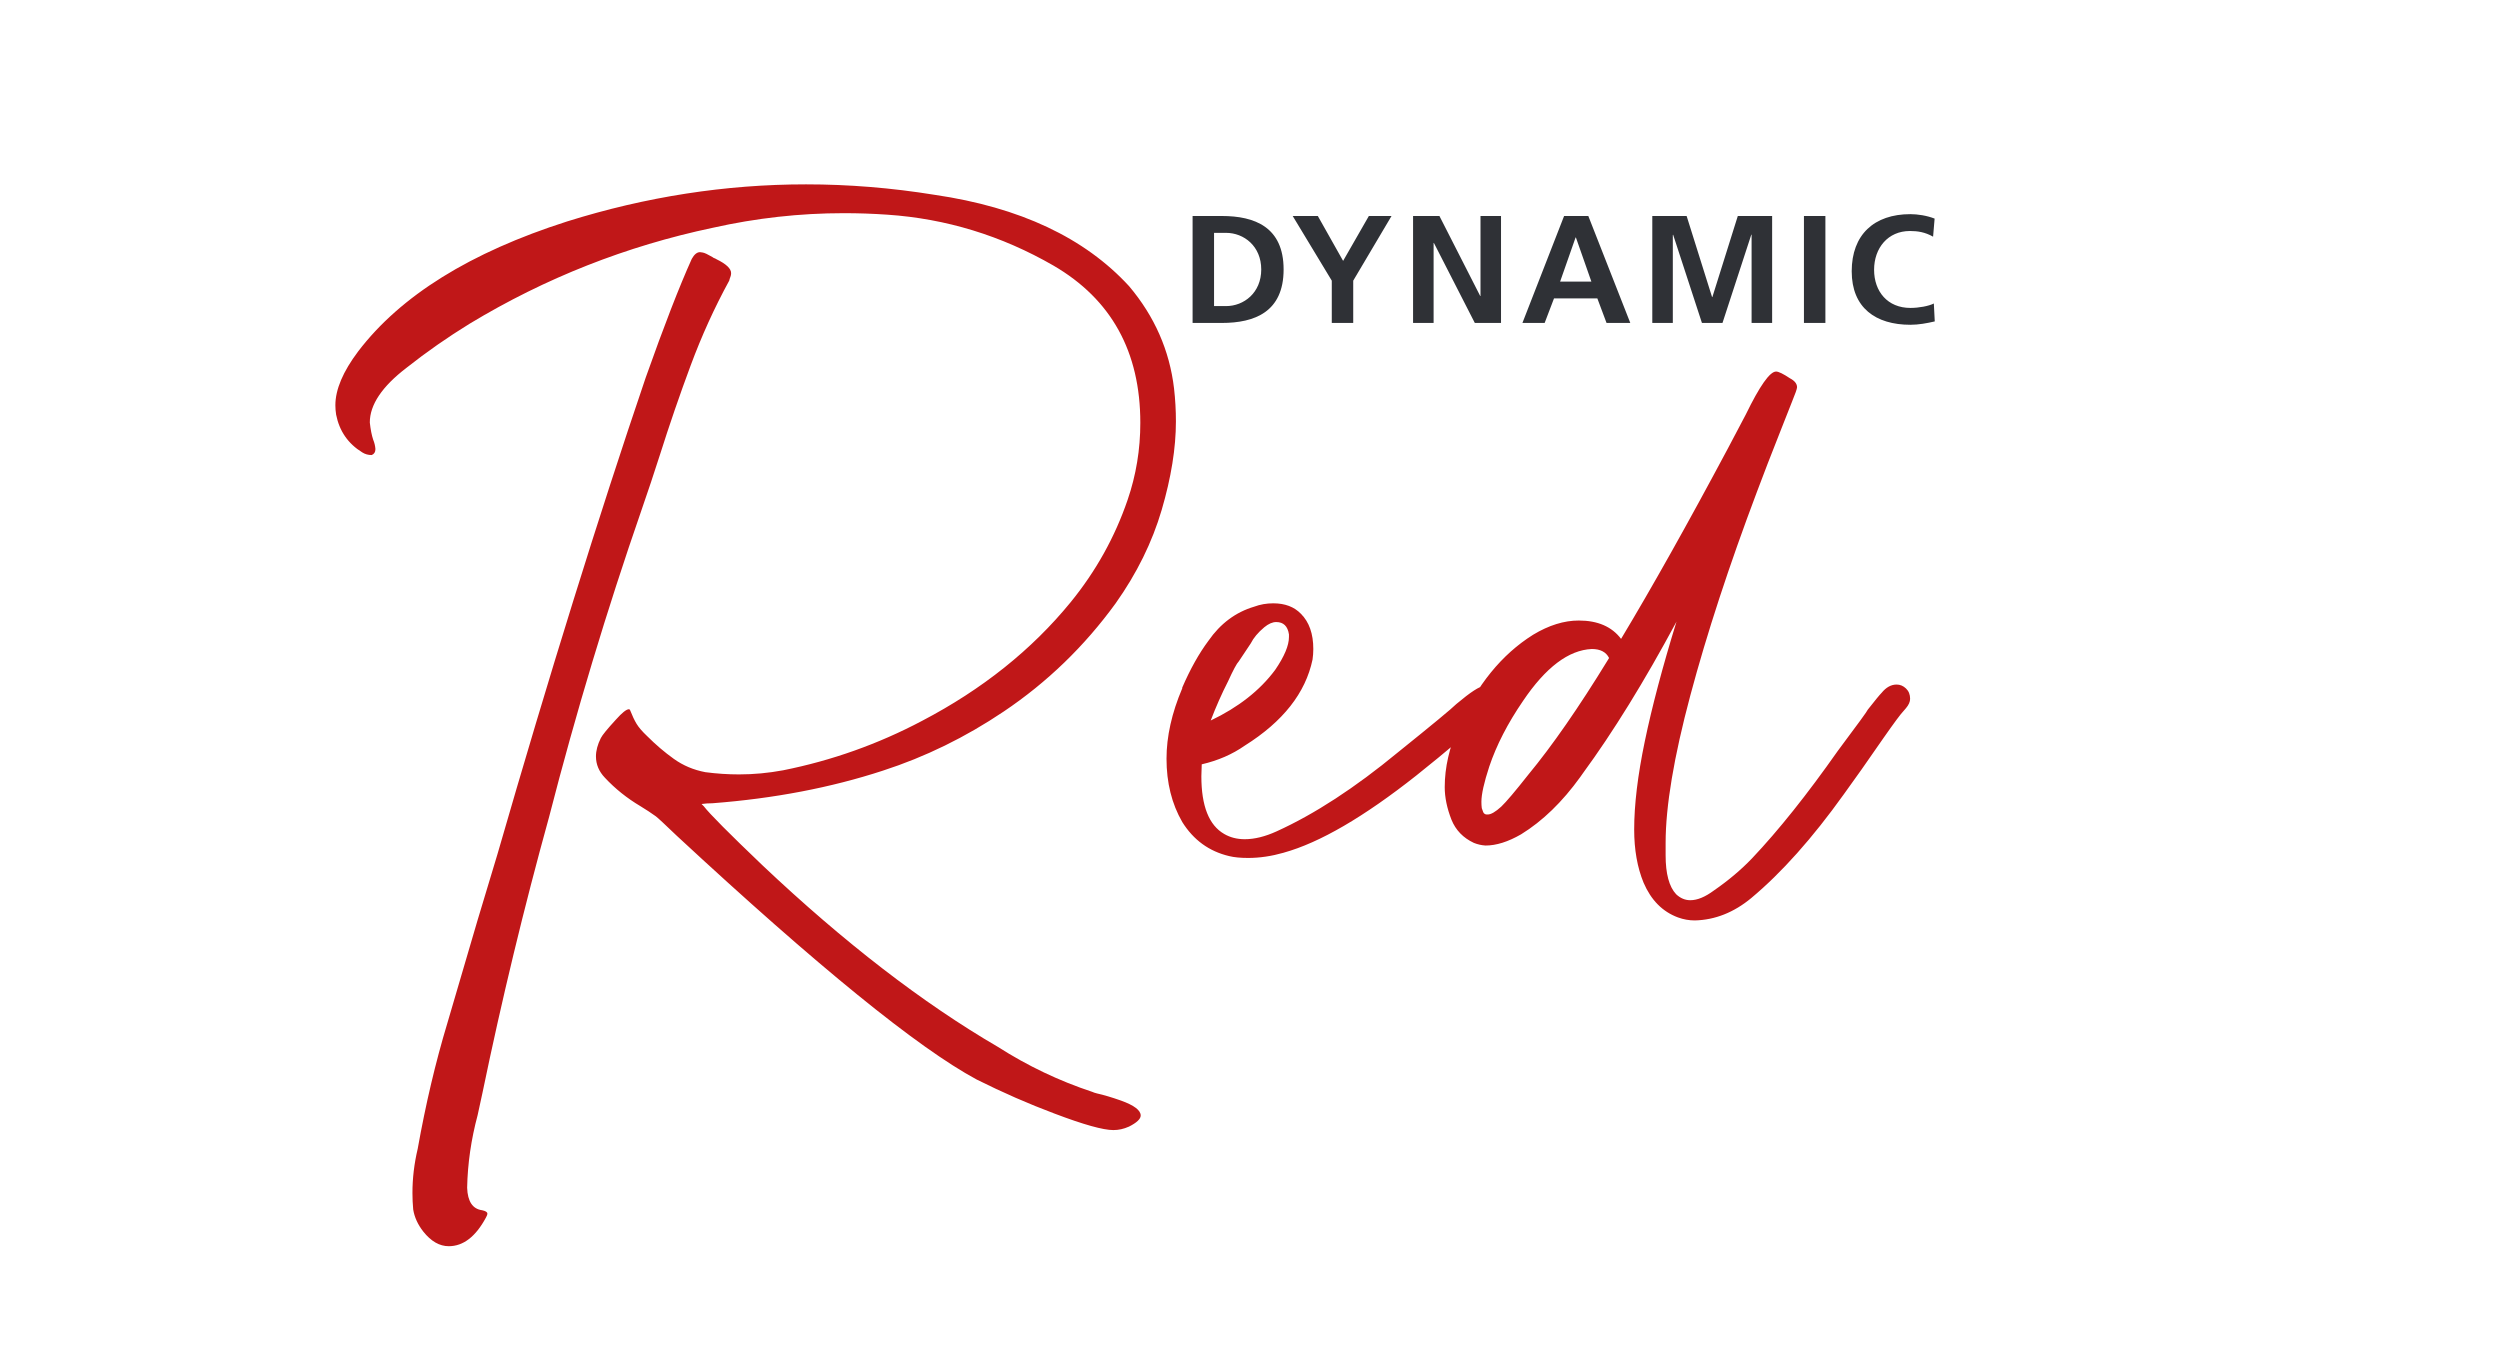 <svg viewBox="0 0 1559.06 850.39" xmlns:xlink="http://www.w3.org/1999/xlink" xmlns="http://www.w3.org/2000/svg" data-name="Ebene 1" id="Ebene_1">
  <defs>
    <style>
      .cls-1 {
        fill: #c01718;
      }

      .cls-2 {
        fill: #2f3136;
      }

      .cls-3 {
        fill: none;
      }

      .cls-4 {
        clip-path: url(#clippath);
      }
    </style>
    <clipPath id="clippath">
      <rect height="662.17" width="997.43" y="114.98" x="209.14" class="cls-3"></rect>
    </clipPath>
  </defs>
  <g class="cls-4">
    <path d="M926.41,507.82c-.16-.08-.43-.23-.82-.47-.39-.23-.9-1.36-1.52-3.38-.16-1.24-.23-2.57-.23-3.97,0-4.67,1.64-11.98,4.9-21.95,4.51-13.38,11.52-27,21.01-40.86,14.16-21.01,28.49-31.83,42.96-32.45,5.29,0,8.87,1.87,10.74,5.6l-.7,1.17c-18.21,29.73-34.79,53.62-49.73,71.68-8.1,10.27-13.7,16.89-16.81,19.85-3.58,3.27-6.39,4.9-8.41,4.9-.78,0-1.25-.04-1.4-.12M1092.19,560c18.83-15.72,38.06-37.28,57.67-64.68,6.69-9.18,14.86-20.78,24.52-34.79,6.85-9.81,11.13-15.56,12.84-17.28l1.4-1.64c1.71-2.02,2.57-3.97,2.57-5.84,0-2.65-.86-4.79-2.57-6.42-1.72-1.64-3.66-2.45-5.84-2.45-3.43,0-6.54,1.71-9.34,5.14-1.25,1.25-4.13,4.75-8.64,10.51,0,.47-6.23,9.03-18.68,25.68-19.15,27.24-36.97,49.58-53.47,67.01-6.85,7.16-14.79,13.86-23.81,20.08-5.45,4.05-10.35,6.07-14.71,6.07-3.27,0-6.23-1.24-8.87-3.74-4.36-4.67-6.54-12.76-6.54-24.28v-7.71c0-22.88,5.14-53.55,15.41-91.99,10.27-38.44,24.13-80.79,41.56-127.02,3.89-10.43,8.95-23.5,15.18-39.23l6.54-16.58c2.18-5.29,3.27-8.41,3.27-9.34,0-2.18-1.48-4.05-4.44-5.6-4.2-2.8-7.08-4.2-8.64-4.2-3.89,0-10.2,8.95-18.91,26.85l-11.21,21.25c-24.91,46.7-47.09,86.24-66.54,118.61-5.76-7.63-14.56-11.44-26.38-11.44-9.19,0-18.68,2.96-28.48,8.87-19.61,12.3-35.1,31.37-46.47,57.21-5.76,12.92-8.64,25.53-8.64,37.82,0,6.38,1.4,13.16,4.2,20.31,2.65,6.54,7.32,11.36,14.01,14.48,2.34.93,4.75,1.48,7.24,1.63,6.69,0,14.09-2.33,22.18-7,13.39-8.25,25.68-20.16,36.89-35.72l1.64-2.33c18.83-25.68,38.29-57.21,58.37-94.56-8.72,28.33-15.29,53.16-19.73,74.48-4.44,21.33-6.65,39.69-6.65,55.1,0,12.61,1.94,23.66,5.84,33.16,4.67,10.9,11.83,18.14,21.48,21.71,3.42,1.25,6.92,1.87,10.51,1.87,12.61-.31,24.36-4.98,35.26-14.01M765.77,425.05c3.27-7.16,5.52-11.36,6.77-12.61l7.47-11.21c1.71-3.42,4.51-6.77,8.41-10.04,2.64-2.18,5.14-3.27,7.47-3.27,4.51,0,7.16,2.57,7.94,7.71v1.63c0,5.29-2.88,12.14-8.64,20.55-9.5,12.76-22.88,23.27-40.16,31.52,3.27-8.56,6.85-16.65,10.74-24.28M800.56,531.75c22.41-6.22,49.97-22.26,82.66-48.1,8.25-6.54,18.37-14.86,30.35-24.98l17.51-14.48c2.33-1.87,3.5-4.2,3.5-7,0-1.87-.55-3.66-1.63-5.37-1.87-2.64-4.36-3.97-7.47-3.97-2.65,0-8.4,3.74-17.28,11.21-2.8,2.8-14.94,12.84-36.42,30.12-26.77,22.1-51.99,38.53-75.65,49.27-7.16,3.27-13.78,4.9-19.85,4.9-4.83,0-9.11-1.09-12.84-3.27-9.5-5.45-14.24-17.43-14.24-35.96l.23-7.47c10.12-2.34,19.07-6.22,26.85-11.67,23.81-14.94,37.9-32.84,42.26-53.7.31-2.18.47-4.36.47-6.54,0-9.49-2.57-16.81-7.71-21.95-4.2-4.36-9.96-6.54-17.28-6.54-4.2,0-8.17.7-11.91,2.1-11.52,3.43-21.01,10.51-28.49,21.25-5.92,7.94-11.36,17.67-16.34,29.19v.47c-6.54,15.41-9.81,30.04-9.81,43.9,0,14.94,3.27,28.1,9.81,39.46,7,11.21,16.73,18.29,29.19,21.25,3.11.78,7.08,1.17,11.91,1.17,7.16,0,14.55-1.09,22.18-3.27M703.9,702.66c4.98-2.49,7.47-4.83,7.47-7,0-3.27-4.13-6.38-12.37-9.34-5.76-2.03-10.74-3.5-14.94-4.44-1.25-.31-2.18-.62-2.8-.93-20.7-6.85-40.32-16.19-58.84-28.02-47.01-27.4-95.96-65.14-146.86-113.24-20.86-19.92-33.08-32.22-36.66-36.89l-1.4-1.4c2.18-.31,4.44-.47,6.77-.47,38.45-2.95,73.86-9.73,106.24-20.31,26.46-8.56,51.6-20.86,75.42-36.89,27.09-18.21,50.35-40.7,69.81-67.48,13.23-18.68,22.8-38.09,28.72-58.26,5.91-20.16,8.87-38.56,8.87-55.22,0-6.85-.39-13.7-1.17-20.55-2.8-23.66-12.14-44.91-28.02-63.74-27.71-30.2-68.1-49.18-121.18-56.97-26.93-4.36-53.7-6.54-80.32-6.54-50.12,0-99.78,7.71-148.96,23.12-60.4,19.3-103.83,46.31-130.29,81.02-9.5,12.61-14.24,23.81-14.24,33.62,0,1.87.15,3.82.47,5.84,2.02,10.27,7.47,18.14,16.34,23.58,1.71,1.09,3.66,1.63,5.84,1.63,1.55-.62,2.33-1.87,2.33-3.74-.16-2.02-.62-3.97-1.4-5.84-.93-2.8-1.63-6.38-2.1-10.74,0-11.05,7.62-22.41,22.88-34.09,12.61-9.96,25.76-19.14,39.46-27.55,47.16-28.49,97.67-48.41,151.53-59.77,27.09-6.07,54.32-9.11,81.72-9.11,9.02,0,18.06.31,27.08.93,36.73,2.49,71.29,13.08,103.67,31.75,36.11,21.02,54.17,53.7,54.17,98.07,0,16.66-2.65,32.69-7.94,48.1-7.94,23.2-19.77,44.44-35.49,63.74-24.28,29.73-55.18,54.4-92.69,74.02-27.4,14.48-56.27,24.75-86.62,30.82-9.19,1.71-18.37,2.57-27.55,2.57-7,0-14.01-.47-21.01-1.4-7.32-1.4-13.86-4.16-19.61-8.29-5.76-4.12-11.29-8.83-16.58-14.13-3.12-2.95-5.33-5.52-6.65-7.71-1.32-2.18-2.69-5.06-4.09-8.64-.16-.31-.39-.47-.7-.47-1.56,0-4.28,2.18-8.17,6.54-5.29,5.76-8.41,9.57-9.34,11.44-2.03,4.05-3.04,7.86-3.04,11.44,0,4.98,1.87,9.42,5.6,13.31,6.38,6.85,13.78,12.77,22.18,17.75,3.58,2.18,6.77,4.28,9.57,6.3,1.24.93,5.6,4.98,13.07,12.14,87.94,81.56,150.29,132.23,187.02,152,16.19,8.09,32.37,15.18,48.57,21.25,18.06,6.85,30.27,10.27,36.66,10.27,3.27,0,6.46-.7,9.57-2.1M303,759.4c.62-1.09.93-1.95.93-2.57,0-.93-1.09-1.63-3.27-2.1-5.92-.78-9.03-5.45-9.34-14.01.31-15.1,2.49-30.2,6.54-45.3l3.04-14.01c11.99-57.9,25.84-115.26,41.56-172.08,16.65-64.75,35.88-128.57,57.67-191.46,3.89-11.21,7.71-22.65,11.44-34.32,5.91-18.68,12.29-37.24,19.15-55.69,6.85-18.45,14.86-36.07,24.05-52.88l.23-.93c.62-1.4.93-2.64.93-3.74,0-2.8-3.04-5.68-9.11-8.64-.47-.31-.93-.54-1.4-.7-.47-.15-.86-.39-1.17-.7-2.96-1.71-4.98-2.64-6.07-2.8l-1.64-.23c-1.87,0-3.58,1.4-5.14,4.2-7.79,17.28-17.36,41.95-28.72,74.02-29.42,86.55-60.24,185.62-92.46,297.23l-12.38,41.09-18.91,64.44c-7.32,24.28-13.47,50.35-18.45,78.22-2.18,9.18-3.27,18.37-3.27,27.55,0,3.42.15,6.85.47,10.27.78,4.82,2.88,9.42,6.3,13.78,4.82,6.07,10.12,9.11,15.88,9.11,9.03,0,16.73-5.92,23.12-17.74" class="cls-1"></path>
    <path d="M1206,189.26c-3.15,1.62-9.36,2.77-14.62,2.77-14.24,0-22.65-10.23-22.65-23.79s8.6-24.18,22.36-24.18c4.78,0,9.36.67,14.43,3.54l.95-11.28c-4.87-1.91-10.7-2.77-15.1-2.77-22.65,0-36.6,12.81-36.6,35.64s15,33.35,36.6,33.35c5.07,0,10.32-.96,15.19-2.1l-.57-11.18ZM1124.98,201.4h13.38v-66.7h-13.38v66.7ZM1030.4,201.4h12.81v-54.85l.19-.19,17.97,55.04h12.81l17.96-55.04h.19v55.04h12.81v-66.7h-21.41l-15.86,50.55h-.19l-15.86-50.55h-21.41v66.7ZM949.42,201.4h13.86l5.83-15.29h27.04l5.73,15.29h14.81l-26.18-66.7h-15.1l-25.99,66.7ZM992.42,175.6h-19.49l9.65-27.52h.19l9.65,27.52ZM881.22,201.4h12.81v-49.88h.19l25.51,49.88h16.34v-66.7h-12.8v49.88h-.19l-25.42-49.88h-16.44v66.7ZM830.52,201.4h13.38v-26.37l23.89-40.33h-14.14l-16.05,28-15.77-28h-15.67l24.37,40.33v26.37ZM757.11,145.21h7.45c11.18,0,21.98,8.31,21.98,22.84s-10.8,22.84-21.98,22.84h-7.45v-45.68ZM743.73,201.4h18.25c20.45,0,38.51-6.88,38.51-33.35s-18.06-33.35-38.51-33.35h-18.25v66.7Z" class="cls-2"></path>
  </g>
</svg>
